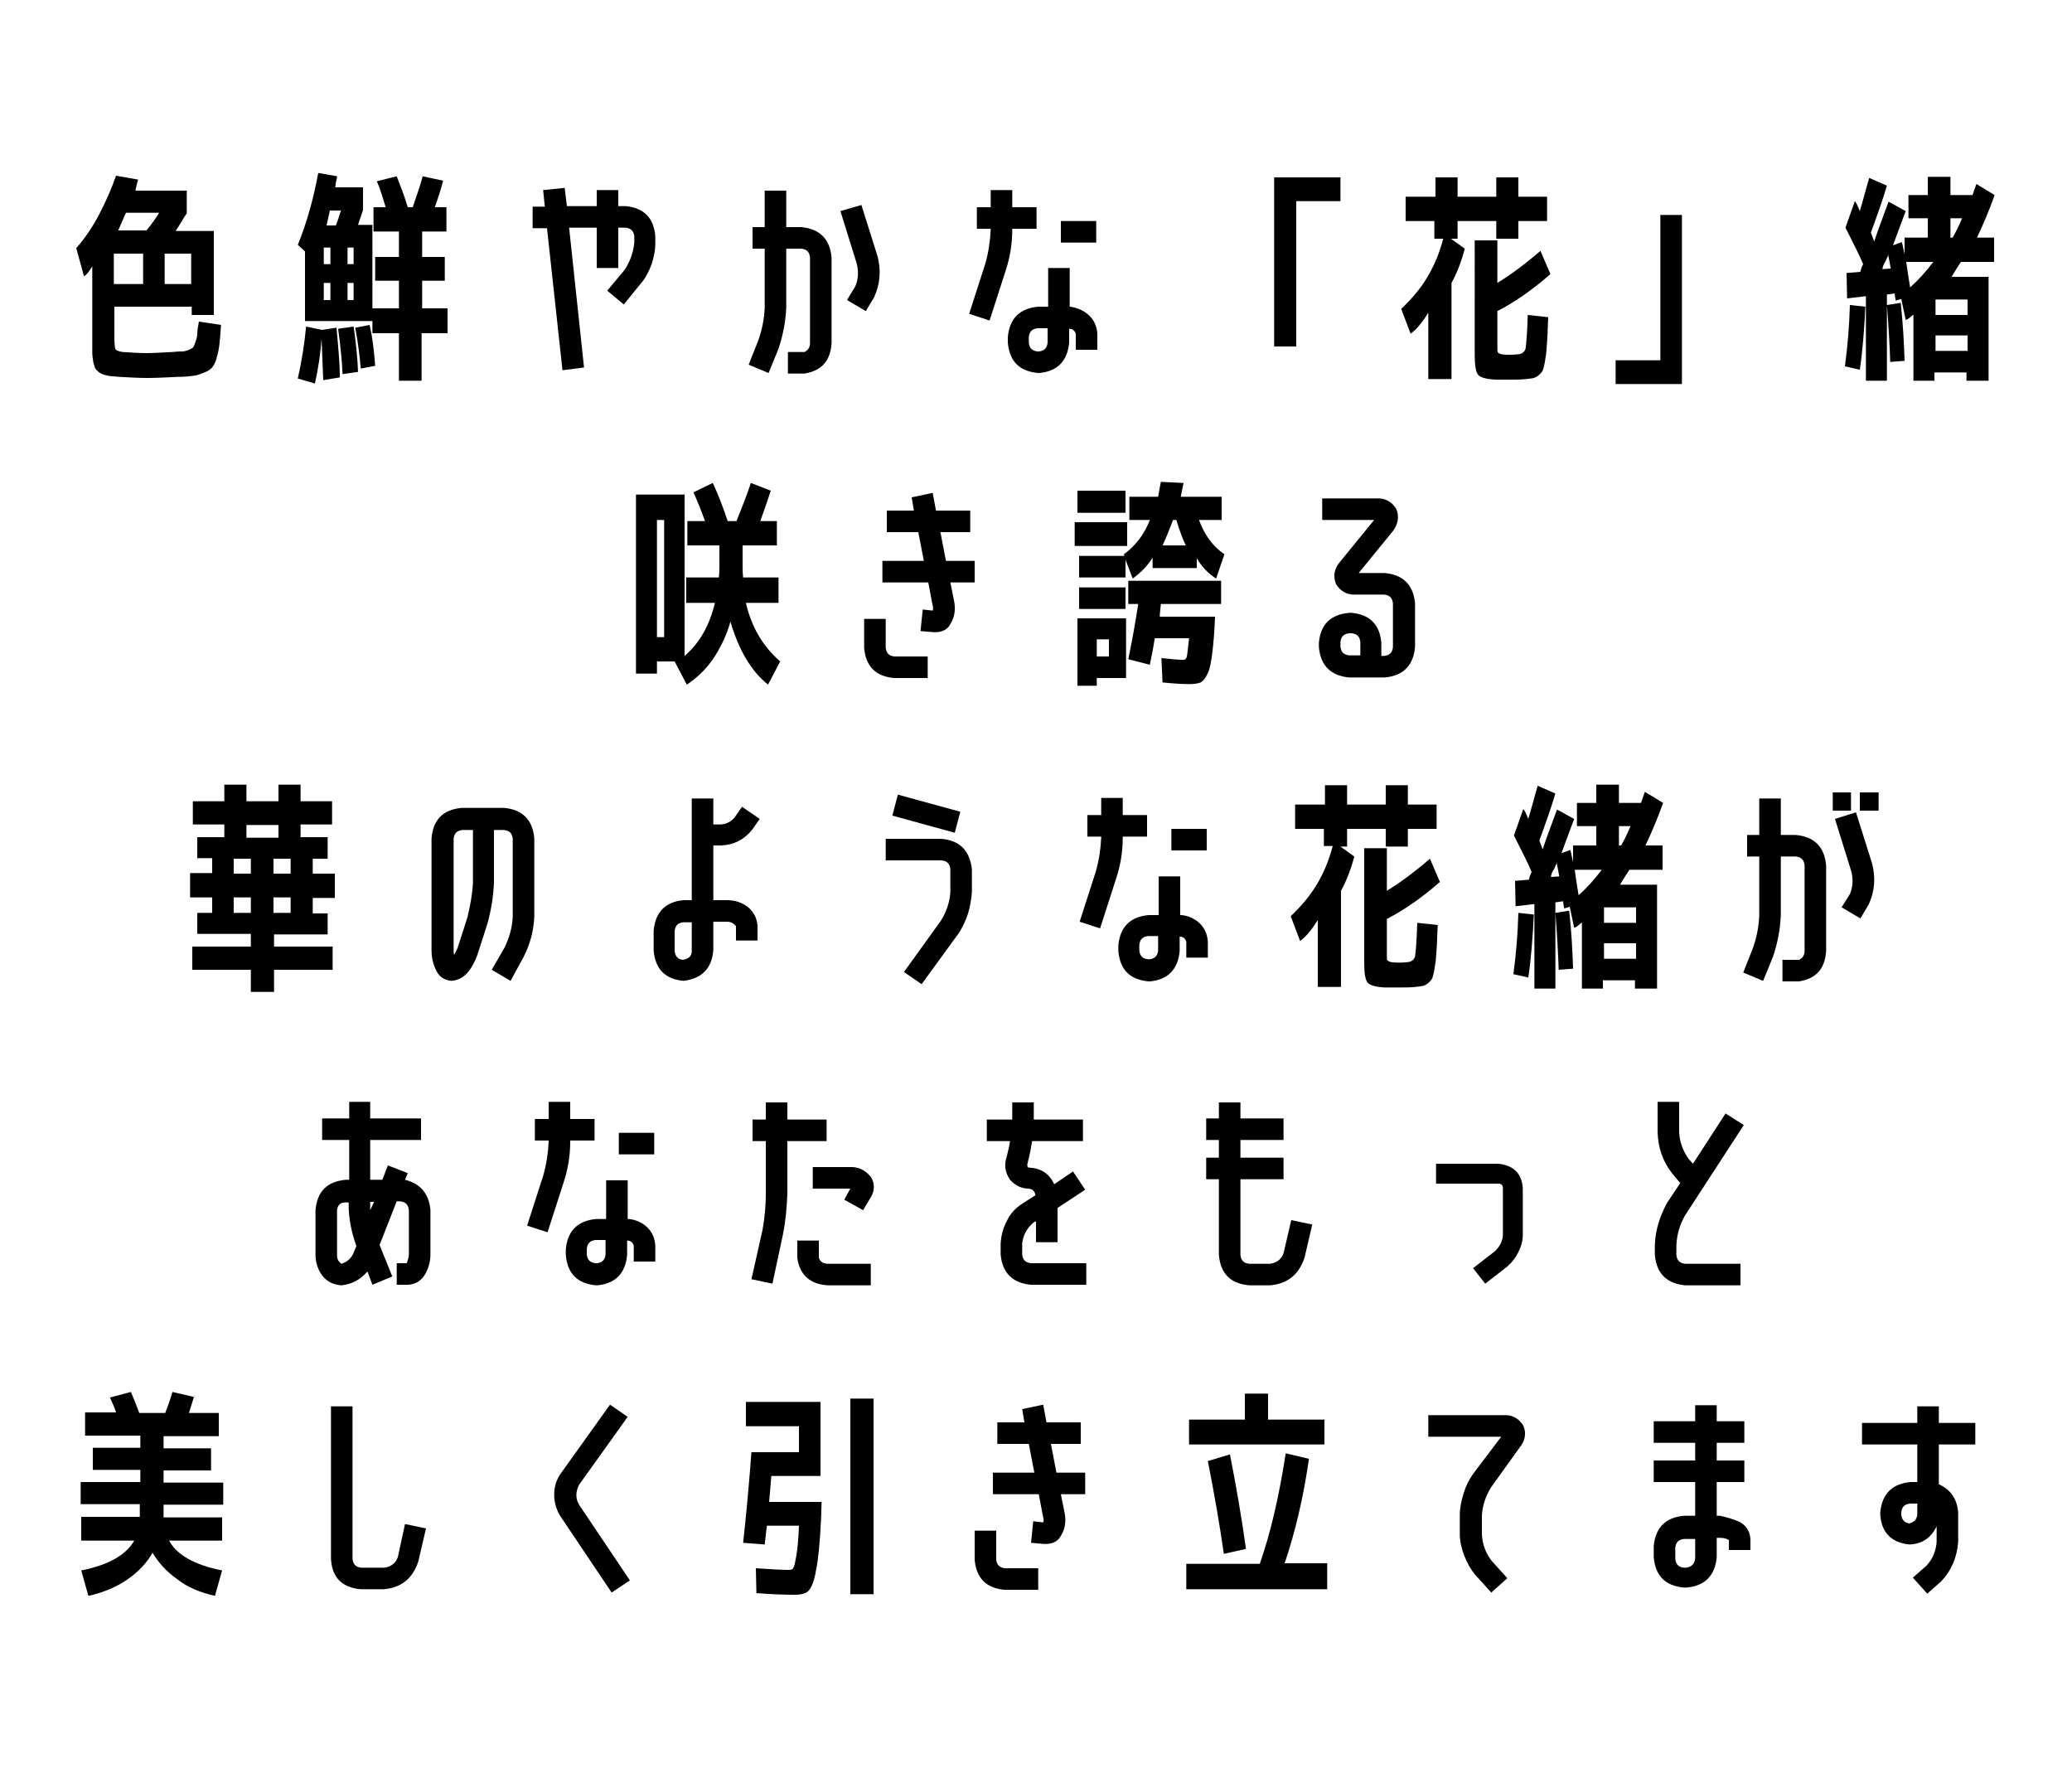 <?xml version="1.0" encoding="utf-8"?>
<!-- Generator: Adobe Illustrator 27.9.3, SVG Export Plug-In . SVG Version: 9.03 Build 53313)  -->
<svg version="1.1" id="_レイヤー_2" xmlns="http://www.w3.org/2000/svg" xmlns:xlink="http://www.w3.org/1999/xlink" x="0px"
	 y="0px" viewBox="0 0 375 320" style="enable-background:new 0 0 375 320;" xml:space="preserve">
<style type="text/css">
	.st0{enable-background:new    ;}
</style>
<g id="_スマホ">
	<g class="st0">
		<path d="M15.2,50l-1.4-5.1c1.6-1.8,3-3.9,4.2-6.2c1.2-2.3,2.2-4.6,3-6.9l4,0.7c-0.1,0.3-0.3,1-0.5,2h9.3v4.1
			c-0.5,0.7-1.1,1.8-2,3.2h6.9v15.2h-4v-1.5h-14V61c0,1.3,0.1,2,0.2,2.2c0.1,0.2,0.6,0.4,1.3,0.5c1.5,0.1,3,0.2,4.4,0.2
			c1.1,0,2.6-0.1,4.6-0.2c0.9-0.1,1.4-0.1,1.8-0.1c0.3,0,0.7-0.1,1.2-0.3c0.4-0.2,0.7-0.3,0.8-0.5s0.2-0.4,0.4-1
			c0.2-0.5,0.3-1,0.3-1.4c0-0.4,0.1-1.2,0.3-2.2l4,0.6c-0.1,1.6-0.2,2.8-0.3,3.6c-0.1,0.9-0.3,1.7-0.5,2.4c-0.2,0.8-0.5,1.3-0.8,1.7
			c-0.3,0.3-0.8,0.7-1.4,0.9S35.6,68,35,68c-0.7,0.1-1.6,0.2-2.8,0.2c-2.1,0.1-4,0.2-5.6,0.2c-1.5,0-3.2-0.1-5-0.2
			c-0.9-0.1-1.5-0.1-2-0.2c-0.5-0.1-0.9-0.2-1.3-0.4c-0.4-0.2-0.7-0.5-0.9-0.7c-0.2-0.2-0.3-0.6-0.5-1.3c-0.1-0.6-0.2-1.2-0.2-1.9
			c0-0.6,0-1.5,0-2.7V48.2C16.1,49.2,15.6,49.8,15.2,50z M25.9,45.9h-5.3v5.5h5.3V45.9z M28.8,38.5h-6c-0.6,1.3-1,2.3-1.4,3.2h5.1
			C27.5,40.5,28.2,39.5,28.8,38.5z M29.8,45.9v5.5h4.8v-5.5H29.8z"/>
		<path d="M55.2,58.2V45.5l-1.3-1.2c1.6-3.9,2.8-8.2,3.7-13l3.4,0.6c0,0.3-0.1,0.6-0.2,1.1c-0.1,0.5-0.1,0.8-0.1,0.9h5v4.1
			c-0.2,0.6-0.5,1.5-0.9,2.7h2.6v17.4H55.2z M53.9,68.5c0.7-3.1,1.2-6.2,1.5-9.4l2.9,0.6l2.6-0.4c0.3,3.3,0.6,6.3,0.6,9l-3,0.5
			c-0.1-2.3-0.2-4.8-0.3-7.5C58,64,57.6,66.7,57,69.4L53.9,68.5z M59.8,44.8h-1.2v3h1.2V44.8z M58.6,54.3h1.2v-3.1h-1.2V54.3z
			 M60.8,40.8c0.3-0.8,0.6-1.7,0.9-2.7h-2c-0.1,0.4-0.3,1.3-0.6,2.7H60.8z M62,67.7c-0.1-2.5-0.4-5.2-0.8-8.2l2.8-0.4
			c0.4,2.8,0.7,5.5,0.8,8.2L62,67.7z M62.9,47.8H64v-3h-1.1V47.8z M62.9,51.2v3.1H64v-3.1H62.9z M65.3,66.7c-0.2-2.2-0.5-4.7-1-7.4
			l2.6-0.5c0.5,2.2,0.8,4.6,1,7.4L65.3,66.7z M76.3,55.8H81v4.5h-4.7v8.6h-4.1v-8.6h-4.8v-4.5h4.8v-5h-4.3v-4.3h4.3v-4.6h-4.6v-4.4
			h2.2c-0.6-2-1.1-3.6-1.6-4.7l3.6-0.9c0.7,1.8,1.4,3.6,2,5.6h0.9c0.8-2.3,1.4-4.1,1.8-5.6l3.7,0.8c-0.3,1.2-0.8,2.8-1.5,4.8h2.1
			v4.4h-4.4v4.6h4.1v4.3h-4.1V55.8z"/>
		<path d="M101.8,67L99,41.3h-2.6v-3.9h2.2l-0.3-3l3.9-0.4l0.4,3.3h5.4v-2.9h3.9v2.9h1.3c3.3,0.3,5.1,2.1,5.4,5.4V44
			c0,1.4-0.3,2.7-0.7,3.9c-0.5,1.3-1.1,2.5-2,3.5l-3,3.7l-3-2.5l3.1-3.7c1-1.5,1.6-3.1,1.8-5v-1.1c-0.1-1-0.6-1.5-1.6-1.6h-1.3v7.3
			h-3.9v-7.3H103l2.7,25.3L101.8,67z"/>
		<path d="M137.2,61.7c0.7-1.9,1.1-3.9,1.2-6V45h-2.2v-3.9h2.2v-6.6h3.9v6.6h2.7c3.3,0.3,5.2,2.1,5.5,5.5v15.5
			c-0.2,3.2-1.8,5-4.9,5.5h-3v-3.9h3c0.6-0.3,1-0.8,1-1.6V46.6c-0.1-1-0.6-1.5-1.6-1.6h-2.7v10.6c-0.1,2.6-0.6,5.1-1.4,7.5l-1.8,4.4
			l-3.6-1.5L137.2,61.7z M155.9,37.1l2.9,9.2c0.7,2.6,0.5,5.1-0.6,7.5l-1.5,2.5l-3.4-2l1.5-2.5c0.6-1.4,0.6-2.9,0.2-4.3l-2.9-9.3
			L155.9,37.1z"/>
		<path d="M182,49l-2.9,9l-3.7-1.2l2.9-9c0.6-2.1,0.9-4.1,1-6.2v-0.2h-2.5v-3.9h2.5v-3.1h3.9v3.1h4.4v3.9h-4.4v0.2
			C183.2,44.1,182.8,46.6,182,49z M196.8,56.8c1.1,0.9,1.7,2.1,1.8,3.6v2.9h-3.9v-2.9c-0.2-0.6-0.6-0.9-1.2-0.9V62
			c-0.3,3.3-2.1,5.2-5.4,5.5h-0.2c-3.4-0.3-5.2-2.1-5.5-5.5v-1c0.3-3.3,2.1-5.2,5.5-5.5h1.8v-7h3.9v7
			C194.7,55.6,195.9,56.1,196.8,56.8z M189.6,62v-2.6h-1.8c-1,0.1-1.5,0.6-1.6,1.6v1c0.1,1,0.6,1.5,1.6,1.6h0.2
			C189,63.5,189.5,63,189.6,62z M192,43.9V40h6.4v3.9H192z"/>
		<path d="M234.6,62.7h-4V32.1h12v4.3h-8V62.7z"/>
		<path d="M254.6,35.6h5.2v-3.5h4v3.5h7v-3.5h4v3.5h5.2V40h-5.2v3.2h-4V40h-7v3.2h-1.2l2.5,1.8c-0.6,2.3-1.4,4.4-2.4,6.2v17.4h-4.2
			V56.6c-1,1.6-2,2.9-3.2,3.8l-1.7-4.5c1.9-1.8,3.5-3.7,4.7-5.7c1.2-2,2.2-4.3,2.9-7h-1.6V40h-5.2V35.6z M276.5,57l3.7,0.4
			c-0.1,1.9-0.1,3.3-0.2,4.4c-0.1,1.1-0.1,2.1-0.3,3c-0.1,0.9-0.3,1.6-0.4,2c-0.1,0.4-0.4,0.7-0.7,1c-0.3,0.3-0.7,0.5-1,0.6
			s-0.8,0.1-1.4,0.2c-0.9,0.1-1.8,0.1-2.8,0.1c-1.3,0-2.2,0-2.8,0c-1.7-0.1-2.7-0.4-3.1-0.9c-0.4-0.5-0.6-1.7-0.6-3.6V43.5h4.1v7.7
			c2.3-1.4,4.9-3.3,7.8-5.8l1.8,4.2c-3.3,2.9-6.5,5.1-9.6,6.7v6.4c0,0.6,0,1,0.1,1.1s0.3,0.2,0.6,0.3c0.6,0.1,1.2,0.1,1.6,0.1
			c0.3,0,0.8,0,1.6-0.1c0.6-0.1,1-0.4,1.2-1C276.2,62.5,276.4,60.5,276.5,57z"/>
		<path d="M300.4,38.9h4v30.6h-12v-4.3h8.1V38.9z"/>
		<path d="M333.9,66.3c0.5-3.7,0.8-7.4,0.9-11.1l2.8,0.3c-0.2,4.2-0.5,8-1,11.4L333.9,66.3z M334,41.2l1.7-4.8
			c0.2,0.2,0.5,0.8,0.9,1.8c0.6-2,1.1-4,1.7-6l3.2,1.4c-0.8,2.7-1.8,5.5-2.9,8.5l0.6,1.6c0.7-2.1,1.6-4.5,2.6-7.2l3.1,1.7
			c-1,2.7-1.8,4.8-2.3,6.2l1.6-0.6c0.2,0.7,0.3,1.4,0.5,2.2v-3h4.2v-3.5h-3.5v-4.2h3.5V32h4.1v3.3h4c0.2-0.6,0.4-1.2,0.7-2l3.3,2
			c-1,2.8-2.1,5.4-3.2,7.7h3.1v4.4h-6c-0.4,0.6-1,1.5-1.7,2.7h6.7v18.8h-4v-1.5h-5.8v1.5h-3.8v-12c0,0.1-0.1,0.1-0.1,0.1
			c-0.2,0.2-0.4,0.3-0.6,0.5s-0.4,0.3-0.7,0.4l-0.8-3.8l-1,0.3c-0.1-0.6-0.2-1-0.2-1.3l-1.4,0.2v2v13.6h-3.8V53.6l-3.4,0.4l-0.1-4.6
			l2.5-0.2c0-0.1,0.1-0.4,0.2-0.7c0.1-0.3,0.2-0.5,0.3-0.7C336.6,46.3,335.5,44.2,334,41.2z M342.2,48.6c-0.2-1.2-0.4-2.1-0.5-2.6
			c0,0.2,0,0.4-0.1,0.5c-0.2,0.4-0.3,0.8-0.6,1.2c-0.2,0.4-0.3,0.8-0.3,1L342.2,48.6z M344.7,65.3l-2.6,0.2
			c-0.1-3.1-0.3-6.5-0.6-10.3l2.5-0.4C344.4,58.5,344.6,62,344.7,65.3z M345.7,52c1.5-1.3,2.9-2.9,4.2-4.6H345
			C345.2,48.8,345.4,50.3,345.7,52z M350.3,57h5.8v-2.8h-5.8V57z M350.3,60.7v2.8h5.8v-2.8H350.3z M355.1,39.5H353V43h0.4
			C353.9,42.1,354.5,41,355.1,39.5z"/>
	</g>
	<g class="st0">
		<path d="M124.2,109.1v-4.6h5.9c0.1-0.8,0.1-1.6,0.1-2.4v-3.4h-5.8v-4.4h3.2c-0.7-1.9-1.4-3.7-2.1-5.2l3.5-1.7
			c0.9,1.9,1.8,4.2,2.7,6.9h1.6c1-2.5,1.9-4.8,2.6-6.9l3.6,1.4c-0.6,1.8-1.2,3.6-1.9,5.5h3v4.4h-6.2v3.4c0,0.8,0,1.6,0.1,2.4h6.4
			v4.6H135c1,4.4,3.1,7.9,6.2,10.6l-2.2,4.2c-3.1-2.5-5.3-6.3-6.8-11.4c-0.7,2.5-1.8,4.7-3.1,6.7c-1.4,2-3,3.5-4.8,4.7l-2.2-4.2
			h-3.2v2.2h-3.8V89.5h8.8v29.2c2.7-2.3,4.5-5.5,5.5-9.6H124.2z M120.2,115.3V94.1h-1.3v21.2H120.2z"/>
		<path d="M161.8,122.7c-3.3-0.3-5.1-2.1-5.4-5.4V112h3.9v5.2c0.1,1,0.6,1.5,1.6,1.6h6v3.9H161.8z M168.8,109.6l-0.8-4.2h-8.3v-3.9
			h7.5l-1-5.2h-5.7v-3.9h4.9L165,90l3.8-0.8l0.6,3.2h6.2v3.9h-5.4l1,5.2h5.2v3.9H172l0.7,3.5c0.3,1.7,0,3.1-1,4.5
			c-0.6,0.7-1.4,1-2.4,1c-0.2,0-0.3,0-0.4,0l-2.3-0.2l0.4-3.9l1.8,0.2C168.9,110.2,168.9,109.9,168.8,109.6z"/>
		<path d="M194.5,98.8v-4.3h9.5v4.3H194.5z M195,92.8v-4h8.7v4H195z M198.5,122.7v1.4H195v-12.2h8.8v10.8H198.5z M205,104.7
			l-1.3-3.4v3.2h-8.4v-3.9h8.2l-0.1-0.3c2.1-1.5,3.7-3.6,4.7-6.2h-3.7v-4.2h5.2c0.1-0.7,0.3-1.6,0.5-2.7l4.1,0.2
			c-0.2,1.1-0.4,1.9-0.5,2.5h7.4v4.2h-4.1c1,2.7,2.5,4.8,4.6,6.2l-1.5,4.4c-1.4-0.9-2.6-2.1-3.5-3.7v1.8h-8v-1.9
			C207.7,102.4,206.5,103.6,205,104.7z M195.3,110.2v-3.9h8.4v3.9H195.3z M198.5,118.8h2.2v-3.1h-2.2V118.8z M204.2,109.3v-4.2H221
			v4.2h-10.9c-0.1,1-0.2,1.8-0.2,2.3h10c-0.1,2.8-0.3,5-0.5,6.6c-0.2,1.5-0.4,2.8-0.8,3.6c-0.4,0.9-0.8,1.4-1.3,1.7
			c-0.5,0.2-1.2,0.3-2.1,0.3c-1.2,0-2.8-0.1-4.8-0.3l-0.2-4.4c1.8,0.2,3.1,0.3,4,0.3c0.3,0,0.5-0.2,0.6-0.6c0.1-0.4,0.2-1.5,0.4-3.3
			h-6.2c-0.2,1.3-0.5,2.9-0.9,4.8l-3.9-1c0.7-3.4,1.3-6.7,1.8-10H204.2z M214.6,98.7c-0.6-1.3-1.2-2.9-1.7-4.6h-0.6
			c-0.6,1.6-1.2,3.1-1.9,4.6H214.6z"/>
		<path d="M250.6,103.7c3.3,0.3,5.2,2.1,5.5,5.5v7.9c-0.3,3.3-2.1,5.2-5.5,5.5h-6.4c-3.3-0.3-5.2-2.1-5.5-5.5v-0.8
			c0.3-3.3,2.1-5.1,5.5-5.4h0.4c3.3,0.3,5.1,2.1,5.4,5.4v2.4h0.5c1-0.1,1.5-0.6,1.6-1.6v-7.9c-0.1-1-0.6-1.5-1.6-1.6h-5.1
			c-1.6,0.1-2.8-0.6-3.6-1.9c-0.6-1.5-0.3-2.8,0.7-4l6.2-7.6h-9.4v-3.9h9.8c1.6-0.1,2.8,0.6,3.6,1.9c0.6,1.4,0.3,2.8-0.6,4l-6.2,7.6
			H250.6z M246.2,118.6v-2.4c-0.1-1-0.6-1.5-1.6-1.6h-0.4c-1,0.1-1.5,0.6-1.6,1.6v0.8c0.1,1,0.6,1.5,1.6,1.6H246.2z"/>
	</g>
	<g class="st0">
		<path d="M59.3,155.4h-2.7v2.7h4v4.4h-4v2.8h2.7v3.8h-9.7v2.2h10.6v4.2H49.6v4h-4.2v-4H34.8v-4.2h10.6V169h-9.7v-3.8h2.7v-2.8h-4
			v-4.4h4v-2.7h-2.7v-3.8h4.9v-2.3h-5.7v-4.2h5.7v-3h4v3h5.8v-3h4v3h5.7v4.2h-5.7v2.3h4.9V155.4z M42.3,158.1h3.1v-2.7h-3.1V158.1z
			 M42.3,162.4v2.8h3.1v-2.8H42.3z M44.6,149.3v2.3h5.8v-2.3H44.6z M52.6,158.1v-2.7h-3.1v2.7H52.6z M52.6,162.4h-3.1v2.8h3.1V162.4
			z"/>
		<path d="M91.3,171.5c0.9-1.8,1.4-3.7,1.5-5.6v-14.1c-0.1-1-0.6-1.5-1.6-1.6h-1.8v9.5c-0.1,2.5-0.5,5-1.2,7.5l-1.8,5.6
			c-0.4,1.1-0.9,2.1-1.6,3c-0.8,1-1.8,1.6-3.1,1.7c-1.4-0.1-2.4-0.9-2.9-2.2c-0.5-1.1-0.7-2.2-0.7-3.3v-20.3
			c0.3-3.4,2.1-5.2,5.5-5.5h7.6c3.3,0.3,5.2,2.1,5.5,5.5v14.1c-0.1,2.7-0.8,5.2-2,7.5l-2.3,4.2l-3.4-2L91.3,171.5z M85.6,159.7v-9.5
			h-1.9c-1,0.1-1.5,0.6-1.6,1.6V172c0,0.3,0,0.6,0.1,0.8c0.2-0.4,0.4-0.8,0.6-1.2l1.8-5.6C85.1,163.9,85.5,161.8,85.6,159.7z"/>
		<path d="M125.2,144.5h3.9v4.7h1.4c1-0.1,1.8-0.5,2.4-1.2l1.4-2l3.2,2.2l-1.4,2c-1.5,1.8-3.3,2.7-5.6,2.8h-1.4v9.9h2.5
			c1.4,0,2.6,0.4,3.7,1.2c1.1,0.9,1.7,2,1.8,3.5v2.6h-3.9v-2.6c-0.4-0.5-0.9-0.8-1.6-0.8h-2.5v5.2c-0.3,3.3-2.1,5.1-5.4,5.5
			c-3.3-0.3-5.1-2.1-5.4-5.5v-3.6c0.3-3.3,2.1-5.2,5.4-5.5h1.5V144.5z M125.2,172.1v-5.2h-1.5c-1,0.1-1.5,0.6-1.6,1.6v3.6
			c0.1,1,0.6,1.5,1.5,1.6C124.7,173.5,125.2,173,125.2,172.1z"/>
		<path d="M172,157.3c-0.1-1-0.6-1.5-1.6-1.6h-10.1v-3.9h10.1c3.3,0.3,5.1,2.1,5.5,5.5v4.1c-0.1,1.3-0.3,2.6-0.7,3.9
			c-0.4,1.3-1,2.5-1.7,3.6l-6.7,9.2l-3.2-2.2l6.7-9.3c1-1.6,1.6-3.4,1.7-5.2V157.3z M161.5,147.6l1-3.8l11.3,3.1l-1,3.8L161.5,147.6
			z"/>
		<path d="M202,159l-2.9,9l-3.7-1.2l2.9-9c0.6-2.1,0.9-4.1,1-6.2v-0.2h-2.5v-3.9h2.5v-3.1h3.9v3.1h4.4v3.9h-4.4v0.2
			C203.2,154.1,202.8,156.6,202,159z M216.8,166.8c1.1,0.9,1.7,2.1,1.8,3.6v2.9h-3.9v-2.9c-0.2-0.6-0.6-0.9-1.2-0.9v2.6
			c-0.3,3.3-2.1,5.2-5.4,5.5h-0.2c-3.4-0.3-5.2-2.1-5.5-5.5v-1c0.3-3.3,2.1-5.2,5.5-5.5h1.8v-7h3.9v7
			C214.7,165.6,215.9,166.1,216.8,166.8z M209.6,172v-2.6h-1.8c-1,0.1-1.5,0.6-1.6,1.6v1c0.1,1,0.6,1.5,1.6,1.6h0.2
			C209,173.5,209.5,173,209.6,172z M212,153.9V150h6.4v3.9H212z"/>
		<path d="M234.6,145.6h5.2v-3.5h4v3.5h7v-3.5h4v3.5h5.2v4.4h-5.2v3.2h-4V150h-7v3.2h-1.2l2.5,1.8c-0.6,2.3-1.4,4.4-2.4,6.2v17.4
			h-4.2v-12.1c-1,1.6-2,2.9-3.2,3.8l-1.7-4.5c1.9-1.8,3.5-3.7,4.7-5.7c1.2-2,2.2-4.3,2.9-7h-1.6V150h-5.2V145.6z M256.5,167l3.7,0.4
			c-0.1,1.9-0.1,3.3-0.2,4.4c-0.1,1.1-0.1,2.1-0.3,3c-0.1,0.9-0.3,1.6-0.4,2c-0.1,0.4-0.4,0.7-0.7,1c-0.3,0.3-0.7,0.5-1,0.6
			s-0.8,0.1-1.4,0.2c-0.9,0.1-1.8,0.1-2.8,0.1c-1.3,0-2.2,0-2.8,0c-1.7-0.1-2.7-0.4-3.1-0.9c-0.4-0.5-0.6-1.7-0.6-3.6v-20.7h4.1v7.7
			c2.3-1.4,4.9-3.3,7.8-5.8l1.8,4.2c-3.3,2.9-6.5,5.1-9.6,6.7v6.4c0,0.6,0,1,0.1,1.1s0.3,0.2,0.6,0.3c0.6,0.1,1.2,0.1,1.6,0.1
			c0.3,0,0.8,0,1.6-0.1c0.6-0.1,1-0.4,1.2-1C256.2,172.5,256.4,170.5,256.5,167z"/>
		<path d="M273.9,176.3c0.5-3.7,0.8-7.4,0.9-11.1l2.8,0.3c-0.2,4.2-0.5,8-1,11.4L273.9,176.3z M274,151.2l1.7-4.8
			c0.2,0.2,0.5,0.8,0.9,1.8c0.6-2,1.1-4,1.7-6l3.2,1.4c-0.8,2.7-1.8,5.5-2.9,8.5l0.6,1.6c0.7-2.1,1.6-4.5,2.6-7.2l3.1,1.7
			c-1,2.7-1.8,4.8-2.3,6.2l1.6-0.6c0.2,0.7,0.3,1.4,0.5,2.2v-3h4.2v-3.5h-3.5v-4.2h3.5V142h4.1v3.3h4c0.2-0.6,0.4-1.2,0.7-2l3.3,2
			c-1,2.8-2.1,5.4-3.2,7.7h3.1v4.4h-6c-0.4,0.6-1,1.5-1.7,2.7h6.7v18.8h-4v-1.5h-5.8v1.5h-3.8v-12c0,0.1-0.1,0.1-0.1,0.1
			c-0.2,0.2-0.4,0.3-0.6,0.5s-0.4,0.3-0.7,0.4l-0.8-3.8l-1,0.3c-0.1-0.6-0.2-1-0.2-1.3l-1.4,0.2v2v13.6h-3.8v-15.3l-3.4,0.4
			l-0.1-4.6l2.5-0.2c0-0.1,0.1-0.4,0.2-0.7c0.1-0.3,0.2-0.5,0.3-0.7C276.6,156.3,275.5,154.2,274,151.2z M282.2,158.6
			c-0.2-1.2-0.4-2.1-0.5-2.6c0,0.2,0,0.4-0.1,0.5c-0.2,0.4-0.3,0.8-0.6,1.2c-0.2,0.4-0.3,0.8-0.3,1L282.2,158.6z M284.7,175.3
			l-2.6,0.2c-0.1-3.1-0.3-6.5-0.6-10.3l2.5-0.4C284.4,168.5,284.6,172,284.7,175.3z M285.7,162c1.5-1.3,2.9-2.9,4.2-4.6H285
			C285.2,158.8,285.4,160.3,285.7,162z M290.3,167h5.8v-2.8h-5.8V167z M290.3,170.7v2.8h5.8v-2.8H290.3z M295.1,149.5H293v3.5h0.4
			C293.9,152.1,294.5,151,295.1,149.5z"/>
		<path d="M317.2,171.7c0.7-1.9,1.1-3.9,1.2-6V155h-2.2v-3.9h2.2v-6.6h3.9v6.6h2.7c3.3,0.3,5.2,2.1,5.5,5.5v15.5
			c-0.2,3.2-1.8,5-4.9,5.5h-3v-3.9h3c0.6-0.3,1-0.8,1-1.6v-15.5c-0.1-1-0.6-1.5-1.6-1.6h-2.7v10.6c-0.1,2.6-0.6,5.1-1.4,7.5
			l-1.8,4.4l-3.6-1.5L317.2,171.7z M331.7,146.7v-3.3h3.3v3.3H331.7z M334.8,161.8c0.6-1.4,0.6-2.9,0.2-4.3l-2.9-9.3l3.8-1.2
			l2.9,9.2c0.7,2.6,0.5,5.1-0.6,7.5l-1.5,2.5l-3.4-2L334.8,161.8z M336.6,146.7v-3.3h3.4v3.3H336.6z"/>
	</g>
	<g class="st0">
		<path d="M61.8,232.6c-1.4-0.1-2.6-0.6-3.5-1.8c-0.8-1.1-1.2-2.4-1.2-3.7V219c0.3-3.4,2.1-5.2,5.5-5.5h0.6v-7.2h-4.9v-3.9h4.9v-3
			H67v3h9.2v3.9H67v7.2h2.2l1-2.6l3.6,1.4l-0.5,1.2c2.8,0.7,4.3,2.5,4.6,5.4v8.1c0,1.2-0.3,2.4-0.9,3.5c-0.7,1.2-1.7,1.9-3.1,2h-2.1
			v-3.9h1.8c0.2-0.5,0.4-1.1,0.4-1.6V219c-0.1-1-0.6-1.5-1.6-1.6h-0.6l-3.1,7.9L71,231l-3.6,1.5l-0.9-2.4
			C65.2,231.6,63.7,232.4,61.8,232.6z M61,219v8.1c0,0.7,0.2,1.2,0.8,1.6c1-0.3,1.8-1,2.2-2l0.5-1.2c-0.9-2.5-1.4-5-1.4-7.5v-0.4
			h-0.6C61.6,217.6,61.1,218.1,61,219z M67.7,217.5H67v0.4c0,0.3,0,0.7,0,1.1L67.7,217.5z"/>
		<path d="M102,214l-2.9,9l-3.7-1.2l2.9-9c0.6-2.1,0.9-4.1,1-6.2v-0.2h-2.5v-3.9h2.5v-3.1h3.9v3.1h4.4v3.9h-4.4v0.2
			C103.2,209.1,102.8,211.6,102,214z M116.8,221.8c1.1,0.9,1.7,2.1,1.8,3.6v2.9h-3.9v-2.9c-0.2-0.6-0.6-0.9-1.2-0.9v2.6
			c-0.3,3.3-2.1,5.2-5.4,5.5h-0.2c-3.4-0.3-5.2-2.1-5.5-5.5v-1c0.3-3.3,2.1-5.2,5.5-5.5h1.8v-7h3.9v7
			C114.7,220.6,115.9,221.1,116.8,221.8z M109.6,227v-2.6h-1.8c-1,0.1-1.5,0.6-1.6,1.6v1c0.1,1,0.6,1.5,1.6,1.6h0.2
			C109,228.5,109.5,228,109.6,227z M112,208.9V205h6.4v3.9H112z"/>
		<path d="M138,222.6c0.4-2.2,0.6-4.4,0.6-6.6v-9.5h-2.4v-3.9h2.4v-3.1h3.9v3.1h7.1v3.9h-7.1v9.5c-0.1,2.5-0.3,4.9-0.8,7.4l-1.9,8.9
			l-3.8-0.8L138,222.6z M149.8,232.6c-3.2-0.2-5.1-1.9-5.5-5v-3.1h3.9v3.1c0.2,0.7,0.8,1.1,1.6,1.1h7.8v3.9H149.8z M156.2,219
			l-3.4-1.9l1.1-2c-0.1,0-0.2,0-0.2,0h-6.6v-3.9h6.6c1.7-0.1,3,0.6,4,1.9c0.6,1.1,0.6,2.3,0,3.4L156.2,219z"/>
		<path d="M185,227c0.1,1,0.6,1.5,1.6,1.6h10v3.9h-10c-3.3-0.3-5.2-2.1-5.5-5.5v-2c0.1-1.4,0.4-2.7,1.1-4c0.6-1.3,1.5-2.3,2.7-3.1
			l2.5-1.6c-0.1-0.7-0.5-1.1-1.2-1.2c-1.4,0-2.5-0.6-3.4-1.6c-0.9-1.3-1.1-2.7-0.6-4.2l0.1-0.4c0.2-0.8,0.4-1.6,0.5-2.4h-4.2v-3.9
			h4.6v-3.1h3.9v3.1h8.9v3.9h-9.2c-0.2,1.2-0.4,2.3-0.7,3.5l-0.1,0.4c-0.1,0.3-0.1,0.5,0,0.8c0.1,0.1,0.1,0.1,0.3,0.1
			c2.1,0.1,3.6,1.1,4.5,3l3.4-2.3l2.2,3.3l-5,3.3v6.2h-3.9V221l-0.4,0.2c-1.2,1-1.9,2.2-2.1,3.8V227z"/>
		<path d="M226.1,232.6c-3.4-0.3-5.2-2.1-5.5-5.5v-13.7h-2.3v-3.9h2.3v-3.2h-2.3v-3.9h2.3v-2.9h3.9v2.9h7.8v3.9h-7.8v3.2h7.8v3.9
			h-7.8v13.7c0.1,1,0.6,1.5,1.6,1.6h3.8c1.2-0.2,2-0.8,2.4-1.9l1.4-6l3.8,0.8l-1.4,6c-1,3-3,4.7-6.2,5H226.1z"/>
		<path d="M275.6,223.5c0,1.1-0.3,2.1-0.8,3.1c-0.5,1-1.1,1.8-2,2.6l-4,3.1l-2.2-2.8l4-3.1c0.8-0.8,1.3-1.7,1.4-2.8V215
			c0-0.5-0.3-0.8-0.8-0.8h-11.3v-3.6h11.3c2.7,0.3,4.2,1.7,4.4,4.4V223.5z"/>
		<path d="M305,219.9c-1,1.7-1.5,3.5-1.6,5.4v1.8c0.1,1,0.6,1.5,1.6,1.6H315v3.9H305c-3.3-0.3-5.2-2.1-5.5-5.5v-1.8
			c0.1-2.7,0.9-5.2,2.2-7.6l2.4-3.6l-1.5-1.8c-1.7-2.2-2.5-4.6-2.6-7.4v-5.5h3.9v5.5c0.1,1.8,0.7,3.4,1.7,4.8l0.8,0.9l5.9-9.1
			l3.3,2.1L305,219.9z"/>
	</g>
	<g class="st0">
		<path d="M14.7,278.7v-4.2h10.6v-2.3H14.6v-4h10.8V266h-8.6v-4h8.6v-2.2h-10v-4.2H21c-0.2-0.7-0.6-1.6-1.1-2.7l3.8-1
			c0.6,1.4,1.1,2.7,1.5,3.8h4.7c0.6-1.5,1-2.7,1.3-3.8l3.9,0.9c-0.3,1-0.6,1.9-0.9,2.9h5.4v4.2h-10v2.2h8.6v4h-8.6v2.2h10.8v4H29.6
			v2.3h10.6v4.2h-9.6c1.4,2.6,4.6,4.4,9.6,5.4l-1.3,4.6c-2.6-0.6-4.9-1.5-6.8-3c-2-1.4-3.4-3-4.5-4.8c-1,1.8-2.5,3.4-4.5,4.8
			s-4.4,2.4-7.1,3l-1.3-4.6c5-1,8.1-2.8,9.6-5.4H14.7z"/>
		<path d="M73.3,275.8l3.8,0.8l-1.4,6c-1,3-3,4.7-6.2,5h-4.2c-3.4-0.3-5.2-2.1-5.4-5.5v-27.6h3.9v27.6c0.1,1,0.6,1.5,1.6,1.6h4.2
			c1.2-0.2,2-0.8,2.4-1.9L73.3,275.8z"/>
		<path d="M110.7,288.2l-9.2-13.7c-0.8-1.2-1.2-2.6-1.2-4c0-1.5,0.4-2.8,1.3-4l8.8-12.3l3.2,2.2l-8.8,12.3c-0.6,1.2-0.7,2.4,0,3.6
			l9.2,13.7L110.7,288.2z"/>
		<path d="M143.9,288.6c-2.2,0-4.5-0.1-7-0.3l-0.1-4.5c2.8,0.2,4.8,0.3,6,0.3c0.4,0,0.7-0.1,0.8-0.4c0.2-0.3,0.3-1,0.5-2
			c0.2-1.1,0.4-2.9,0.5-5.6h-5.8c-0.1,0.6-0.2,1.7-0.4,3.4l-3.9-0.3c0.6-5.5,1.1-11,1.5-16.4h8.6v-4.7h-9.6v-4.4h13.5v13.4h-8.9
			c-0.1,1.1-0.2,2.6-0.4,4.7h9.5l-0.1,3.1c-0.2,4.2-0.5,7.3-0.9,9.2c-0.3,1.9-0.8,3.1-1.3,3.7C146,288.3,145.1,288.6,143.9,288.6z
			 M153.9,288.5v-35.4h4.2v35.4H153.9z"/>
		<path d="M181.8,287.7c-3.3-0.3-5.1-2.1-5.4-5.4V277h3.9v5.2c0.1,1,0.6,1.5,1.6,1.6h6v3.9H181.8z M188.8,274.6l-0.8-4.2h-8.3v-3.9
			h7.5l-1-5.2h-5.7v-3.9h4.9L185,255l3.8-0.8l0.6,3.2h6.2v3.9h-5.4l1,5.2h5.2v3.9H192l0.7,3.5c0.3,1.7,0,3.1-1,4.5
			c-0.6,0.7-1.4,1-2.4,1c-0.2,0-0.3,0-0.4,0l-2.3-0.2l0.4-3.9l1.8,0.2C188.9,275.2,188.9,274.9,188.8,274.6z"/>
		<path d="M214.7,287.7V283H228c2-5.7,3.5-12.3,4.7-20l4.2,1c-1,7-2.5,13.3-4.4,18.9h7.7v4.7H214.7z M229.6,256.9h10.1v4.5h-24.5
			v-4.5h10.1v-4.7h4.2V256.9z M218.6,264.4l4-1.2c1.1,5.6,2.1,11.3,2.9,17.1l-4,0.9C220.7,275.6,219.7,270,218.6,264.4z"/>
		<path d="M269.9,269.1c-1,1.6-1.6,3.3-1.7,5.2v3.4c0.1,1.8,0.7,3.4,1.8,4.8l2.8,3.1l-2.9,2.6l-2.9-3.2c-0.9-1.1-1.5-2.2-2-3.5
			c-0.5-1.3-0.8-2.6-0.8-3.9v-3.4c0-1.4,0.3-2.7,0.7-4c0.4-1.3,1-2.5,1.8-3.6l5-6.6h-13.2v-3.9h13.6c1.6-0.1,2.8,0.6,3.6,1.9
			c0.6,1.4,0.3,2.8-0.7,4L269.9,269.1z"/>
		<path d="M314.8,275.4c1.2,0.6,1.9,1.7,2,3.1v2h-3.9v-1.8c-0.5-0.3-1-0.4-1.6-0.4h-0.6v3.5c-0.3,3.3-2.1,5.2-5.5,5.5h-0.4
			c-3.4-0.3-5.2-2.1-5.5-5.5v-2c0.3-3.3,2.1-5.2,5.5-5.5h2v-6.1h-7.5v-3.9h7.5v-3.2h-7.5v-3.9h7.5v-2.9h3.9v2.9h5v3.9h-5v3.2h5v3.9
			h-5v6.1h0.6C312.6,274.6,313.7,274.9,314.8,275.4z M306.8,282v-3.5h-2c-1,0.1-1.5,0.6-1.6,1.6v2c0.1,1,0.6,1.5,1.6,1.6h0.4
			C306.2,283.5,306.7,283,306.8,282z"/>
		<path d="M347,268.2v-6.8h-10v-3.9h10v-3h3.9v3h6.6v3.9h-6.6v7.2c2.2,1,3.3,2.7,3.5,5.1v5.3c-0.2,2.8-1.2,5.2-3.1,7.2l-2.5,2.2
			l-2.6-2.9l2.5-2.2c1.1-1.2,1.7-2.7,1.8-4.3v-2.8c-1,2.1-2.6,3.2-4.9,3.3c-3.3-0.3-5.1-2.2-5.3-5.4v-0.4c0.3-3.3,2.1-5.2,5.5-5.5
			H347z M347,274.1v-2h-1.3c-1,0.1-1.5,0.6-1.6,1.6v0.4c0.1,0.9,0.5,1.4,1.4,1.6C346.4,275.5,346.9,275,347,274.1z"/>
	</g>
</g>
</svg>
